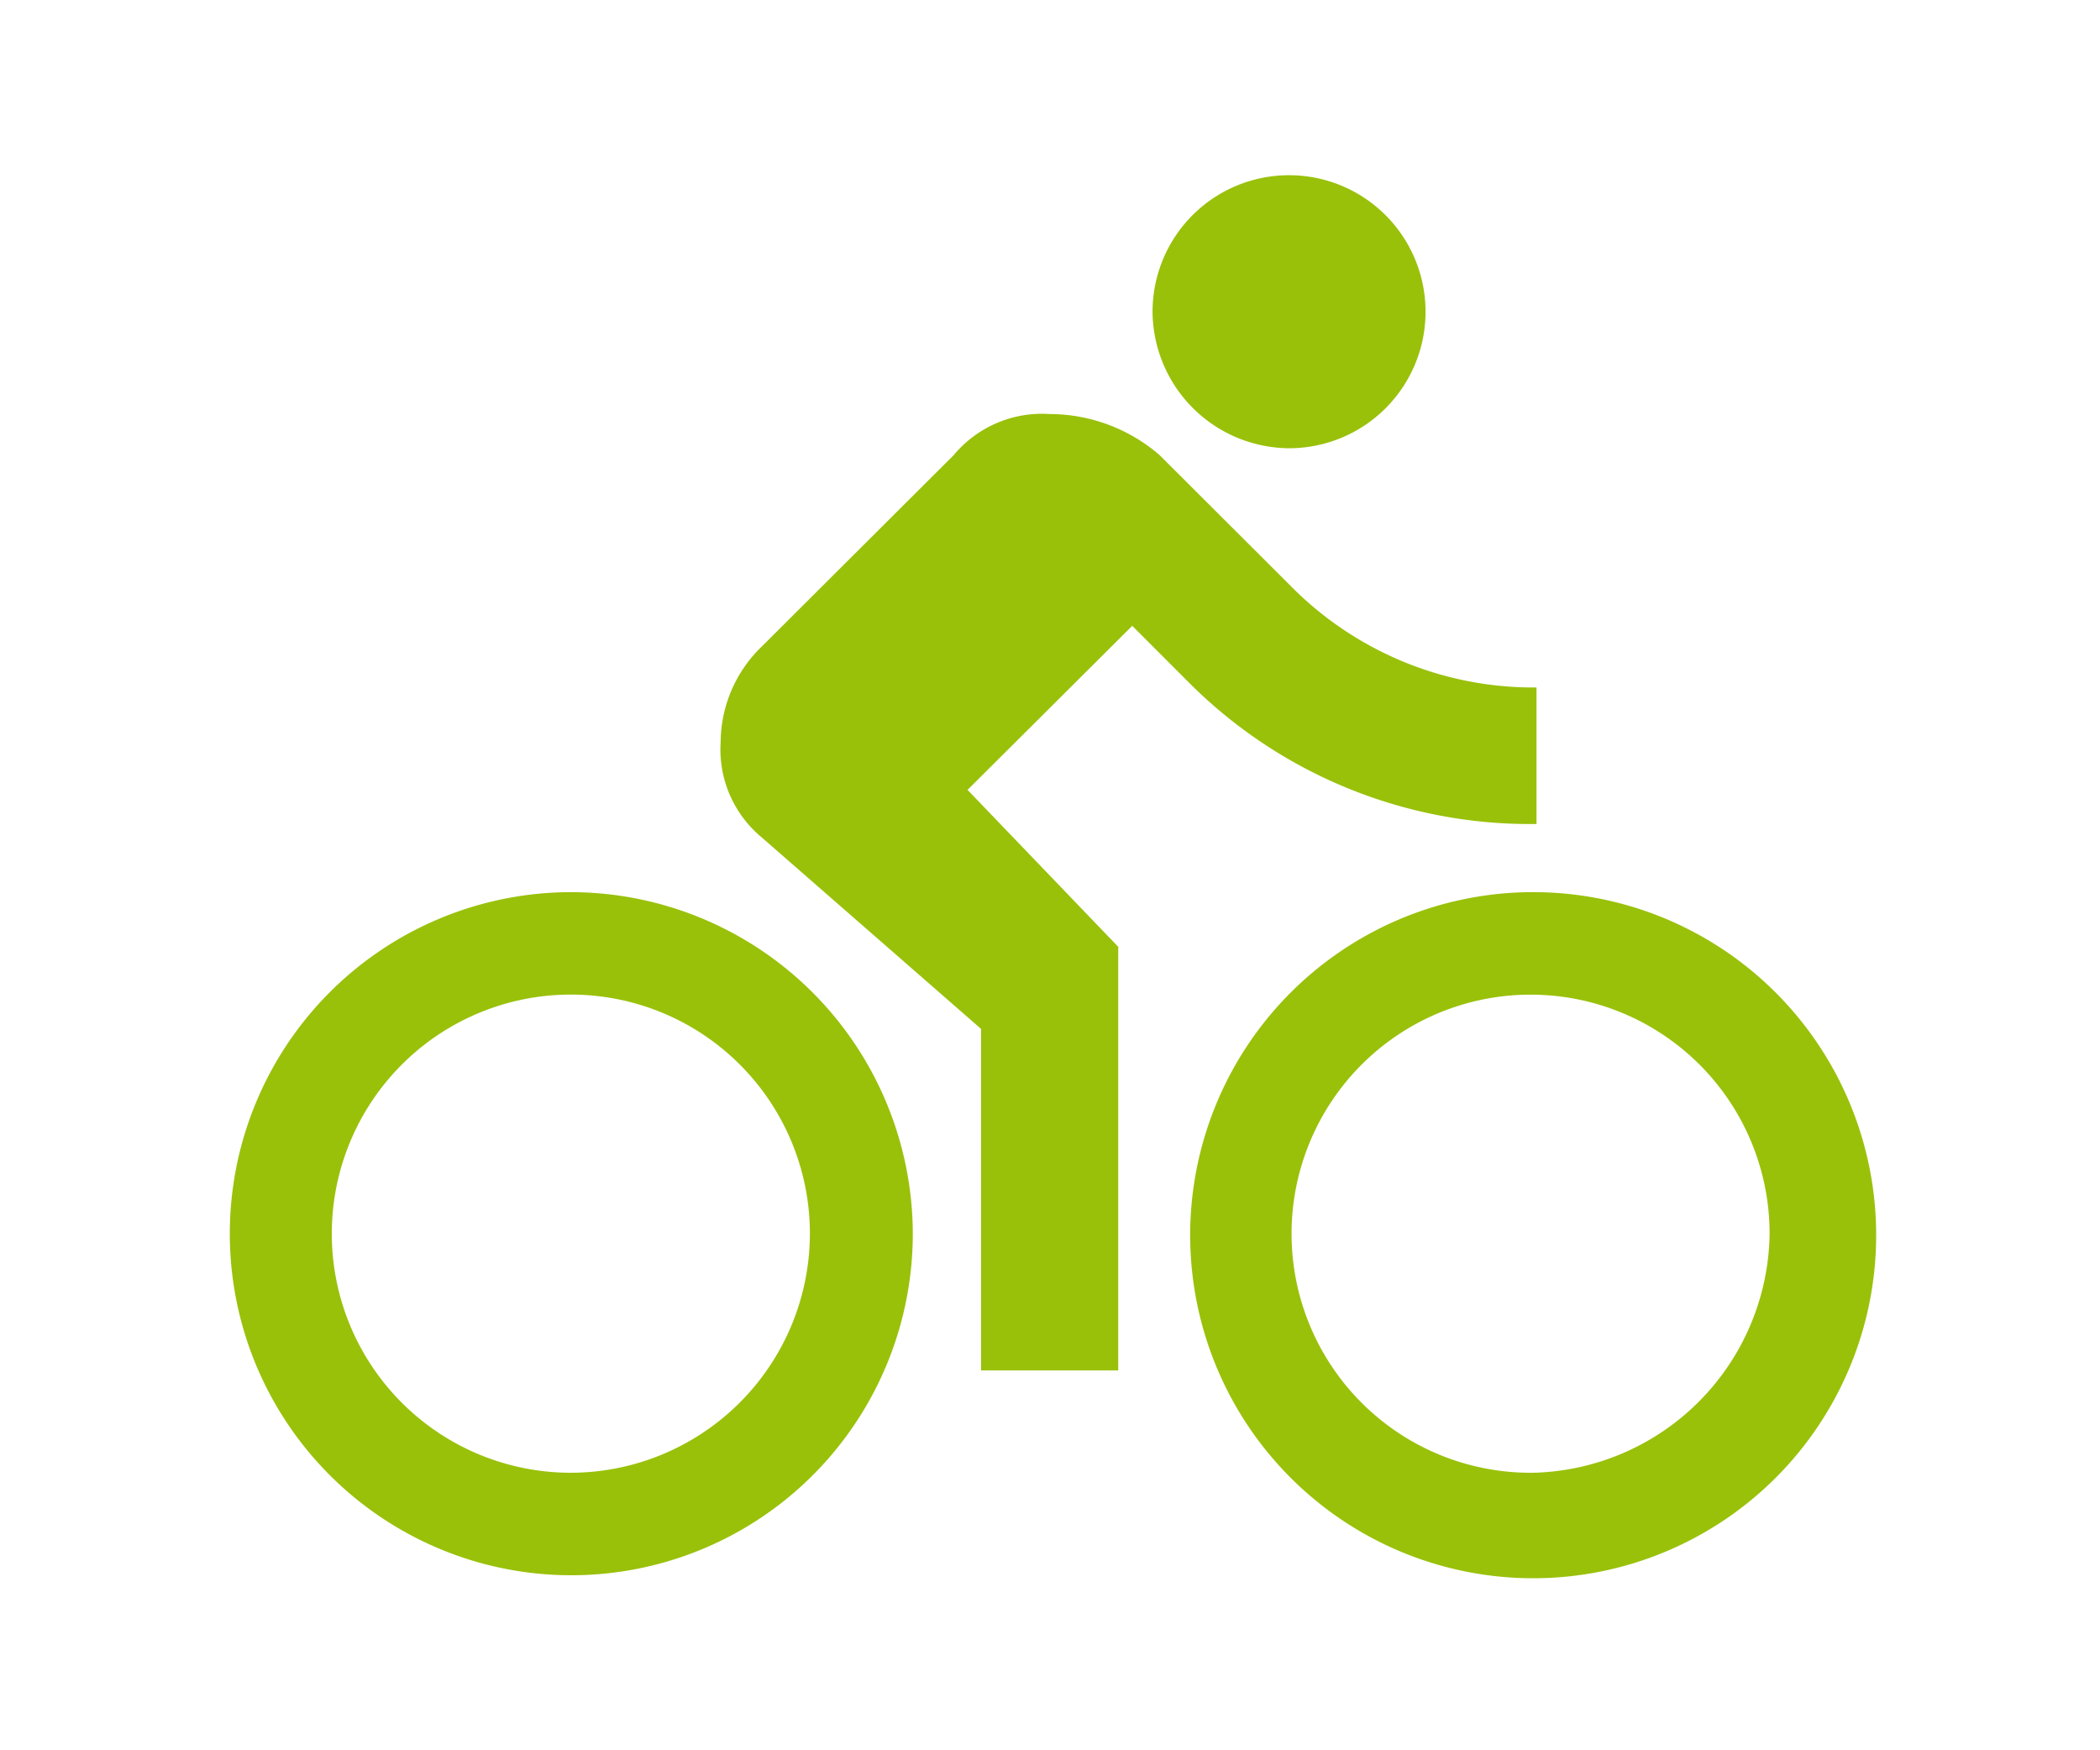 <svg xmlns="http://www.w3.org/2000/svg" width="60" height="50" viewBox="0 0 60 50">
  <defs>
    <style>
      .cls-1 {
        fill: #99c10a;
        fill-rule: evenodd;
      }
    </style>
  </defs>
  <path id="Tvar_6" data-name="Tvar 6" class="cls-1" d="M2411.35,947.805a3.9,3.9,0,1,0-3.92-3.9h0A3.928,3.928,0,0,0,2411.35,947.805Zm-20.56,12.681a9.757,9.757,0,1,0,9.79,9.758A9.78,9.78,0,0,0,2390.79,960.486Zm0,16.586a6.83,6.83,0,1,1,6.85-6.828A6.843,6.843,0,0,1,2390.79,977.072Zm11.36-19.513,4.7-4.681,1.56,1.561a13.768,13.768,0,0,0,9.99,4.1v-3.9a9.748,9.748,0,0,1-7.05-2.927L2407.63,948a4.813,4.813,0,0,0-3.14-1.172,3.282,3.282,0,0,0-2.74,1.172l-5.48,5.464a3.823,3.823,0,0,0-1.18,2.732,3.265,3.265,0,0,0,1.18,2.732l6.26,5.464v9.756h3.92v-12.1l-4.31-4.488Zm16.06,2.927a9.8,9.8,0,1,0,.19,0c-0.07,0-.13,0-0.2,0Zm0,16.586a6.829,6.829,0,1,1,6.85-6.828,6.923,6.923,0,0,1-6.86,6.83Z" transform="translate(-2374.5 -935)"/>
</svg>
